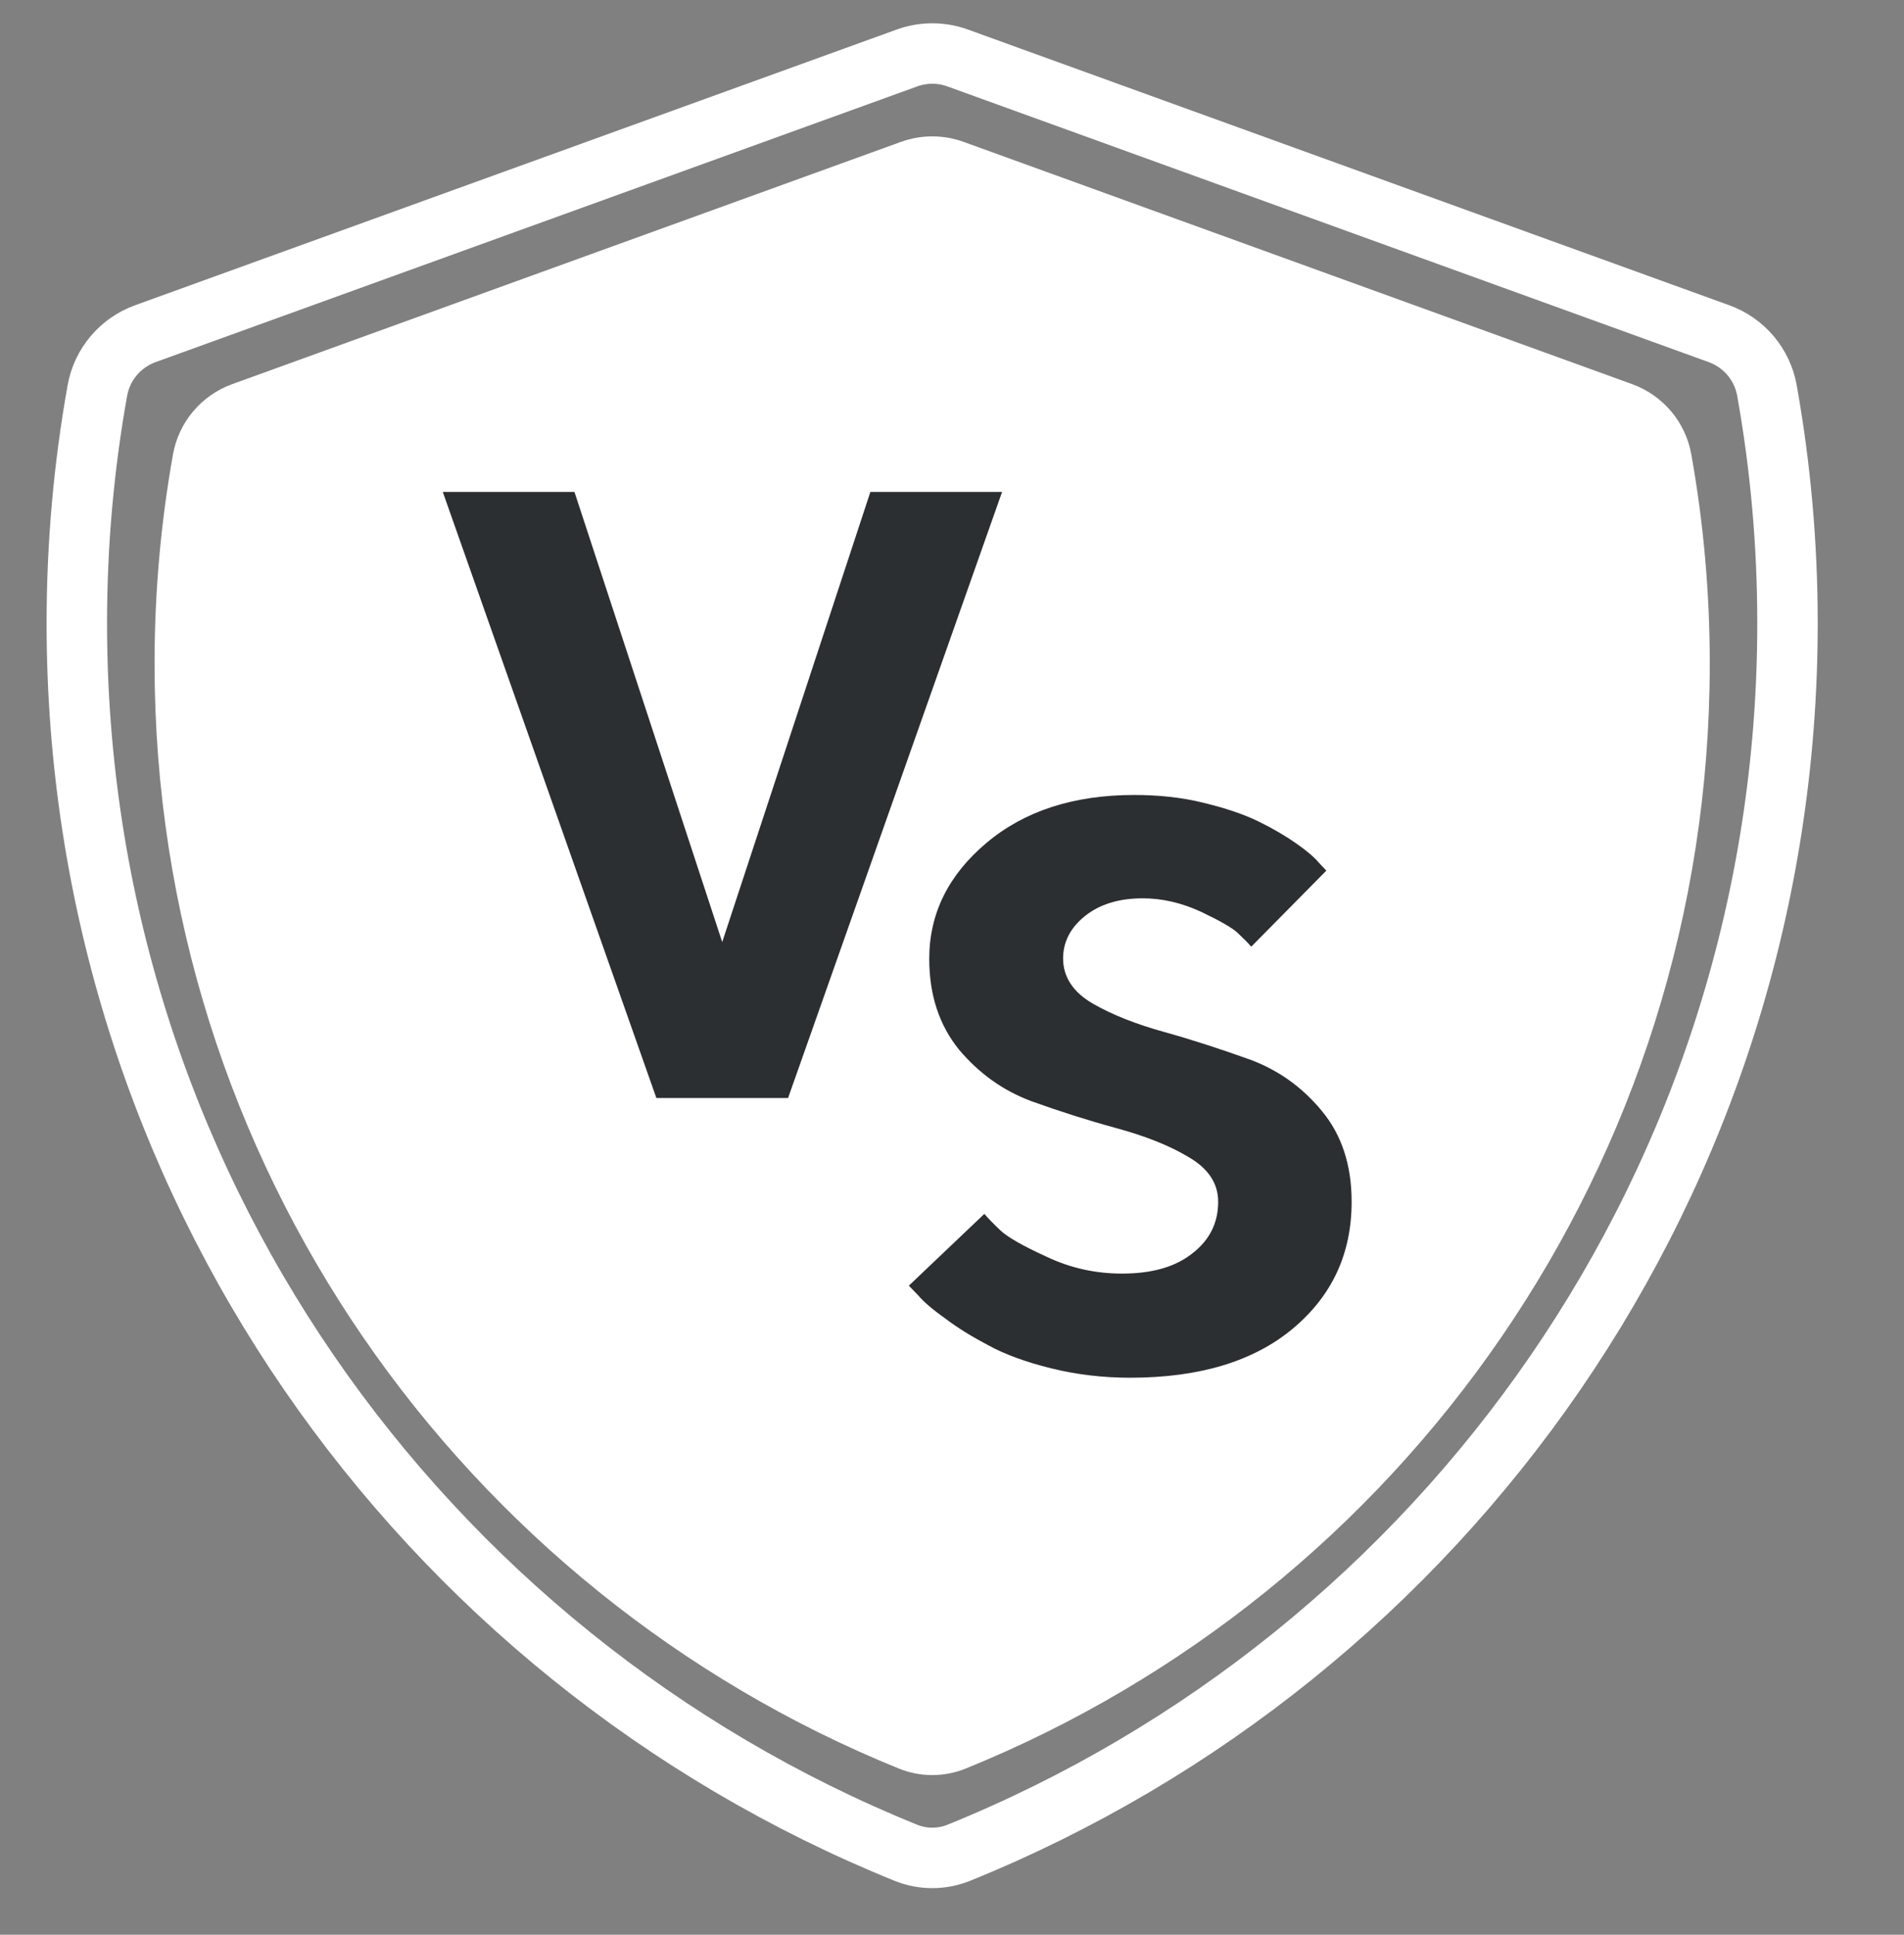 <svg width="63" height="64" viewBox="0 0 63 64" fill="none" xmlns="http://www.w3.org/2000/svg">
<rect x="0" y="0" width="63" height="64" fill="#808080" stroke="none"/>
<path d="M55.962 15.029C55.772 13.961 55.024 13.076 54.004 12.707L31.881 4.692C31.213 4.451 30.482 4.451 29.814 4.692L7.683 12.707C6.663 13.076 5.915 13.961 5.724 15.03C5.323 17.277 5.114 19.588 5.114 21.953C5.114 38.49 15.308 52.651 29.749 58.505C30.451 58.789 31.244 58.789 31.946 58.505C46.387 52.651 56.573 38.49 56.573 21.953C56.573 19.588 56.364 17.276 55.962 15.029Z" fill="white"/>
<path d="M30.012 1.917C30.552 1.722 31.145 1.722 31.685 1.917L56.878 11.038C57.706 11.337 58.311 12.054 58.465 12.916C58.912 15.416 59.145 17.988 59.145 20.619C59.145 39.017 47.805 54.774 31.724 61.288C31.165 61.514 30.532 61.514 29.973 61.288C13.89 54.774 2.542 39.016 2.542 20.619C2.542 17.988 2.775 15.416 3.222 12.918C3.376 12.055 3.981 11.337 4.809 11.038L30.012 1.917Z" stroke="white" stroke-width="2"/>
<path opacity="0.96" d="M21.718 36.321L14.651 16.273H19.008L23.897 31.162L28.799 16.273H33.157L26.076 36.321H21.718Z" fill="#24272A"/>
<path opacity="0.96" d="M40.307 39.755C40.307 39.135 39.97 38.645 39.322 38.271C38.674 37.883 37.877 37.574 36.932 37.316C35.986 37.058 35.055 36.761 34.123 36.425C33.191 36.077 32.395 35.509 31.733 34.722C31.085 33.922 30.747 32.929 30.747 31.716C30.747 30.219 31.382 28.942 32.638 27.884C33.894 26.826 35.527 26.297 37.526 26.297C38.322 26.297 39.092 26.374 39.821 26.555C40.564 26.735 41.172 26.942 41.644 27.174C42.117 27.406 42.535 27.651 42.886 27.897C43.238 28.142 43.494 28.361 43.643 28.542L43.886 28.8L41.401 31.316C41.293 31.187 41.145 31.045 40.956 30.864C40.767 30.684 40.348 30.451 39.727 30.155C39.106 29.871 38.471 29.716 37.809 29.716C37.026 29.716 36.392 29.91 35.906 30.297C35.419 30.684 35.176 31.161 35.176 31.703C35.176 32.322 35.514 32.826 36.162 33.2C36.81 33.574 37.607 33.884 38.539 34.142C39.47 34.4 40.402 34.709 41.347 35.045C42.292 35.393 43.089 35.961 43.737 36.748C44.399 37.548 44.723 38.542 44.723 39.755C44.723 41.471 44.075 42.864 42.779 43.948C41.482 45.032 39.686 45.574 37.391 45.574C36.5 45.574 35.622 45.471 34.785 45.264C33.948 45.058 33.245 44.8 32.705 44.503C32.165 44.219 31.679 43.922 31.274 43.612C30.855 43.316 30.558 43.058 30.383 42.851L30.072 42.529L32.57 40.154C32.692 40.296 32.867 40.477 33.097 40.696C33.327 40.916 33.84 41.212 34.636 41.574C35.419 41.948 36.257 42.129 37.121 42.129C38.12 42.129 38.89 41.909 39.457 41.458C40.024 41.019 40.307 40.451 40.307 39.755Z" fill="#24272A"/>
</svg>
